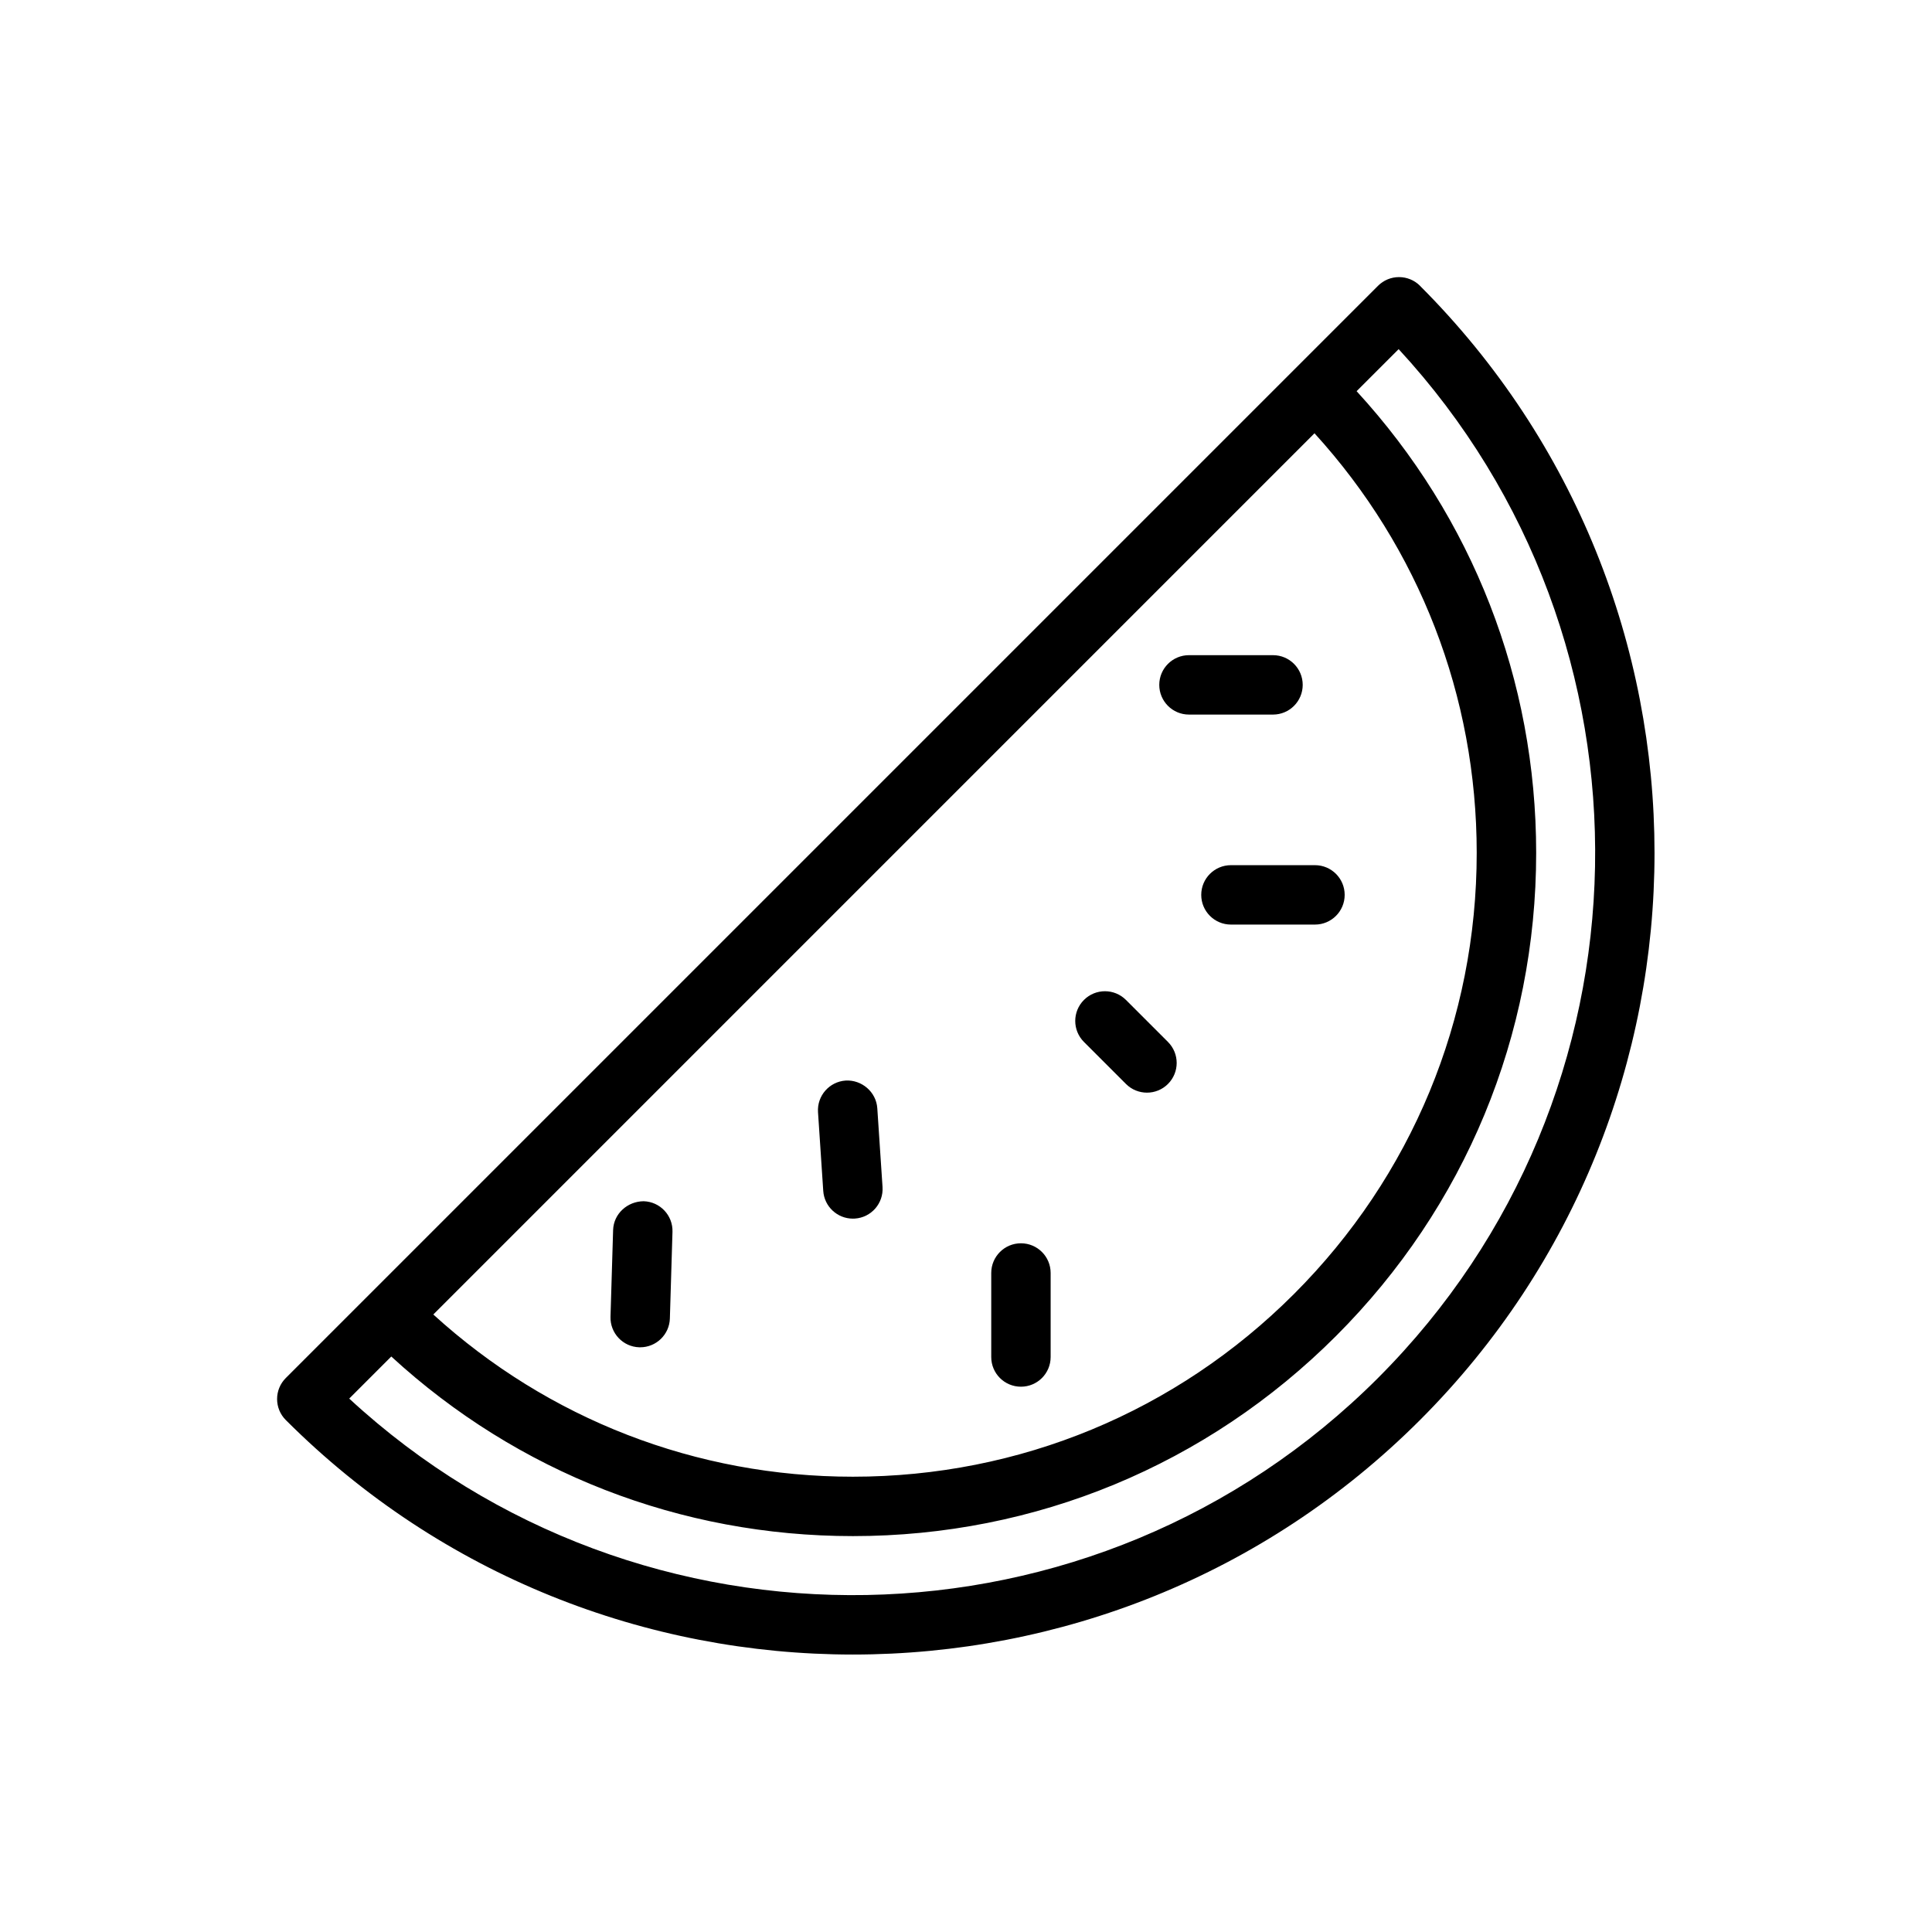 <?xml version="1.0" encoding="UTF-8"?>
<!-- Uploaded to: ICON Repo, www.iconrepo.com, Generator: ICON Repo Mixer Tools -->
<svg fill="#000000" width="800px" height="800px" version="1.1" viewBox="144 144 512 512" xmlns="http://www.w3.org/2000/svg">
 <g>
  <path d="m459.09 333.37h22.27c4.352 0 7.871-3.527 7.871-7.871s-3.519-7.871-7.871-7.871h-22.27c-4.352 0-7.871 3.527-7.871 7.871s3.519 7.871 7.871 7.871z"/>
  <path d="m442.39 431.26c1.535 1.535 3.551 2.305 5.566 2.305s4.031-0.77 5.566-2.305c3.078-3.078 3.078-8.055 0-11.133l-11.133-11.133c-3.078-3.078-8.055-3.078-11.133 0-3.078 3.078-3.078 8.055 0 11.133z"/>
  <path d="m462.34 381.15c0 4.344 3.519 7.871 7.871 7.871h22.27c4.352 0 7.871-3.527 7.871-7.871s-3.519-7.871-7.871-7.871h-22.266c-4.356 0-7.875 3.527-7.875 7.871z"/>
  <path d="m377.88 458.56-1.387-20.867c-0.293-4.336-4.141-7.574-8.375-7.336-4.336 0.293-7.621 4.039-7.336 8.375l1.387 20.867c0.277 4.156 3.738 7.352 7.848 7.352 0.172 0 0.348-0.008 0.527-0.016 4.344-0.281 7.625-4.031 7.336-8.375z"/>
  <path d="m520.32 219.74c-1.48-1.48-3.473-2.305-5.566-2.305s-4.094 0.828-5.566 2.305l-289.45 289.45c-1.48 1.48-2.305 3.473-2.305 5.566s0.828 4.094 2.305 5.566c41.438 41.438 95.867 62.148 150.29 62.148s108.86-20.711 150.29-62.148c82.867-82.871 82.867-217.71-0.008-300.58zm-27.965 39.082c27.773 30.496 42.988 69.676 42.988 111.2 0 44.152-17.199 85.672-48.422 116.9-31.219 31.227-72.738 48.422-116.9 48.422-41.516 0-80.703-15.215-111.19-42.988zm16.832 250.36c-74.871 74.863-195.54 76.688-272.64 5.457l11.148-11.148c33.465 30.75 76.609 47.594 122.34 47.594 48.367 0 93.836-18.836 128.03-53.035 34.203-34.195 53.035-79.664 53.035-128.03 0-45.73-16.848-88.875-47.586-122.35l11.141-11.141c71.211 77.102 69.402 197.78-5.469 272.65z"/>
  <path d="m314.59 462.34c-4.273 0.016-7.973 3.281-8.109 7.637l-0.691 22.961c-0.133 4.344 3.281 7.981 7.629 8.109h0.242c4.242 0 7.738-3.371 7.863-7.637l0.691-22.961c0.137-4.344-3.277-7.973-7.625-8.109z"/>
  <path d="m414.56 511.49c4.352 0 7.871-3.519 7.871-7.871v-22.262c0-4.352-3.519-7.871-7.871-7.871s-7.871 3.519-7.871 7.871v22.262c0 4.356 3.516 7.871 7.871 7.871z"/>
 </g>
</svg>